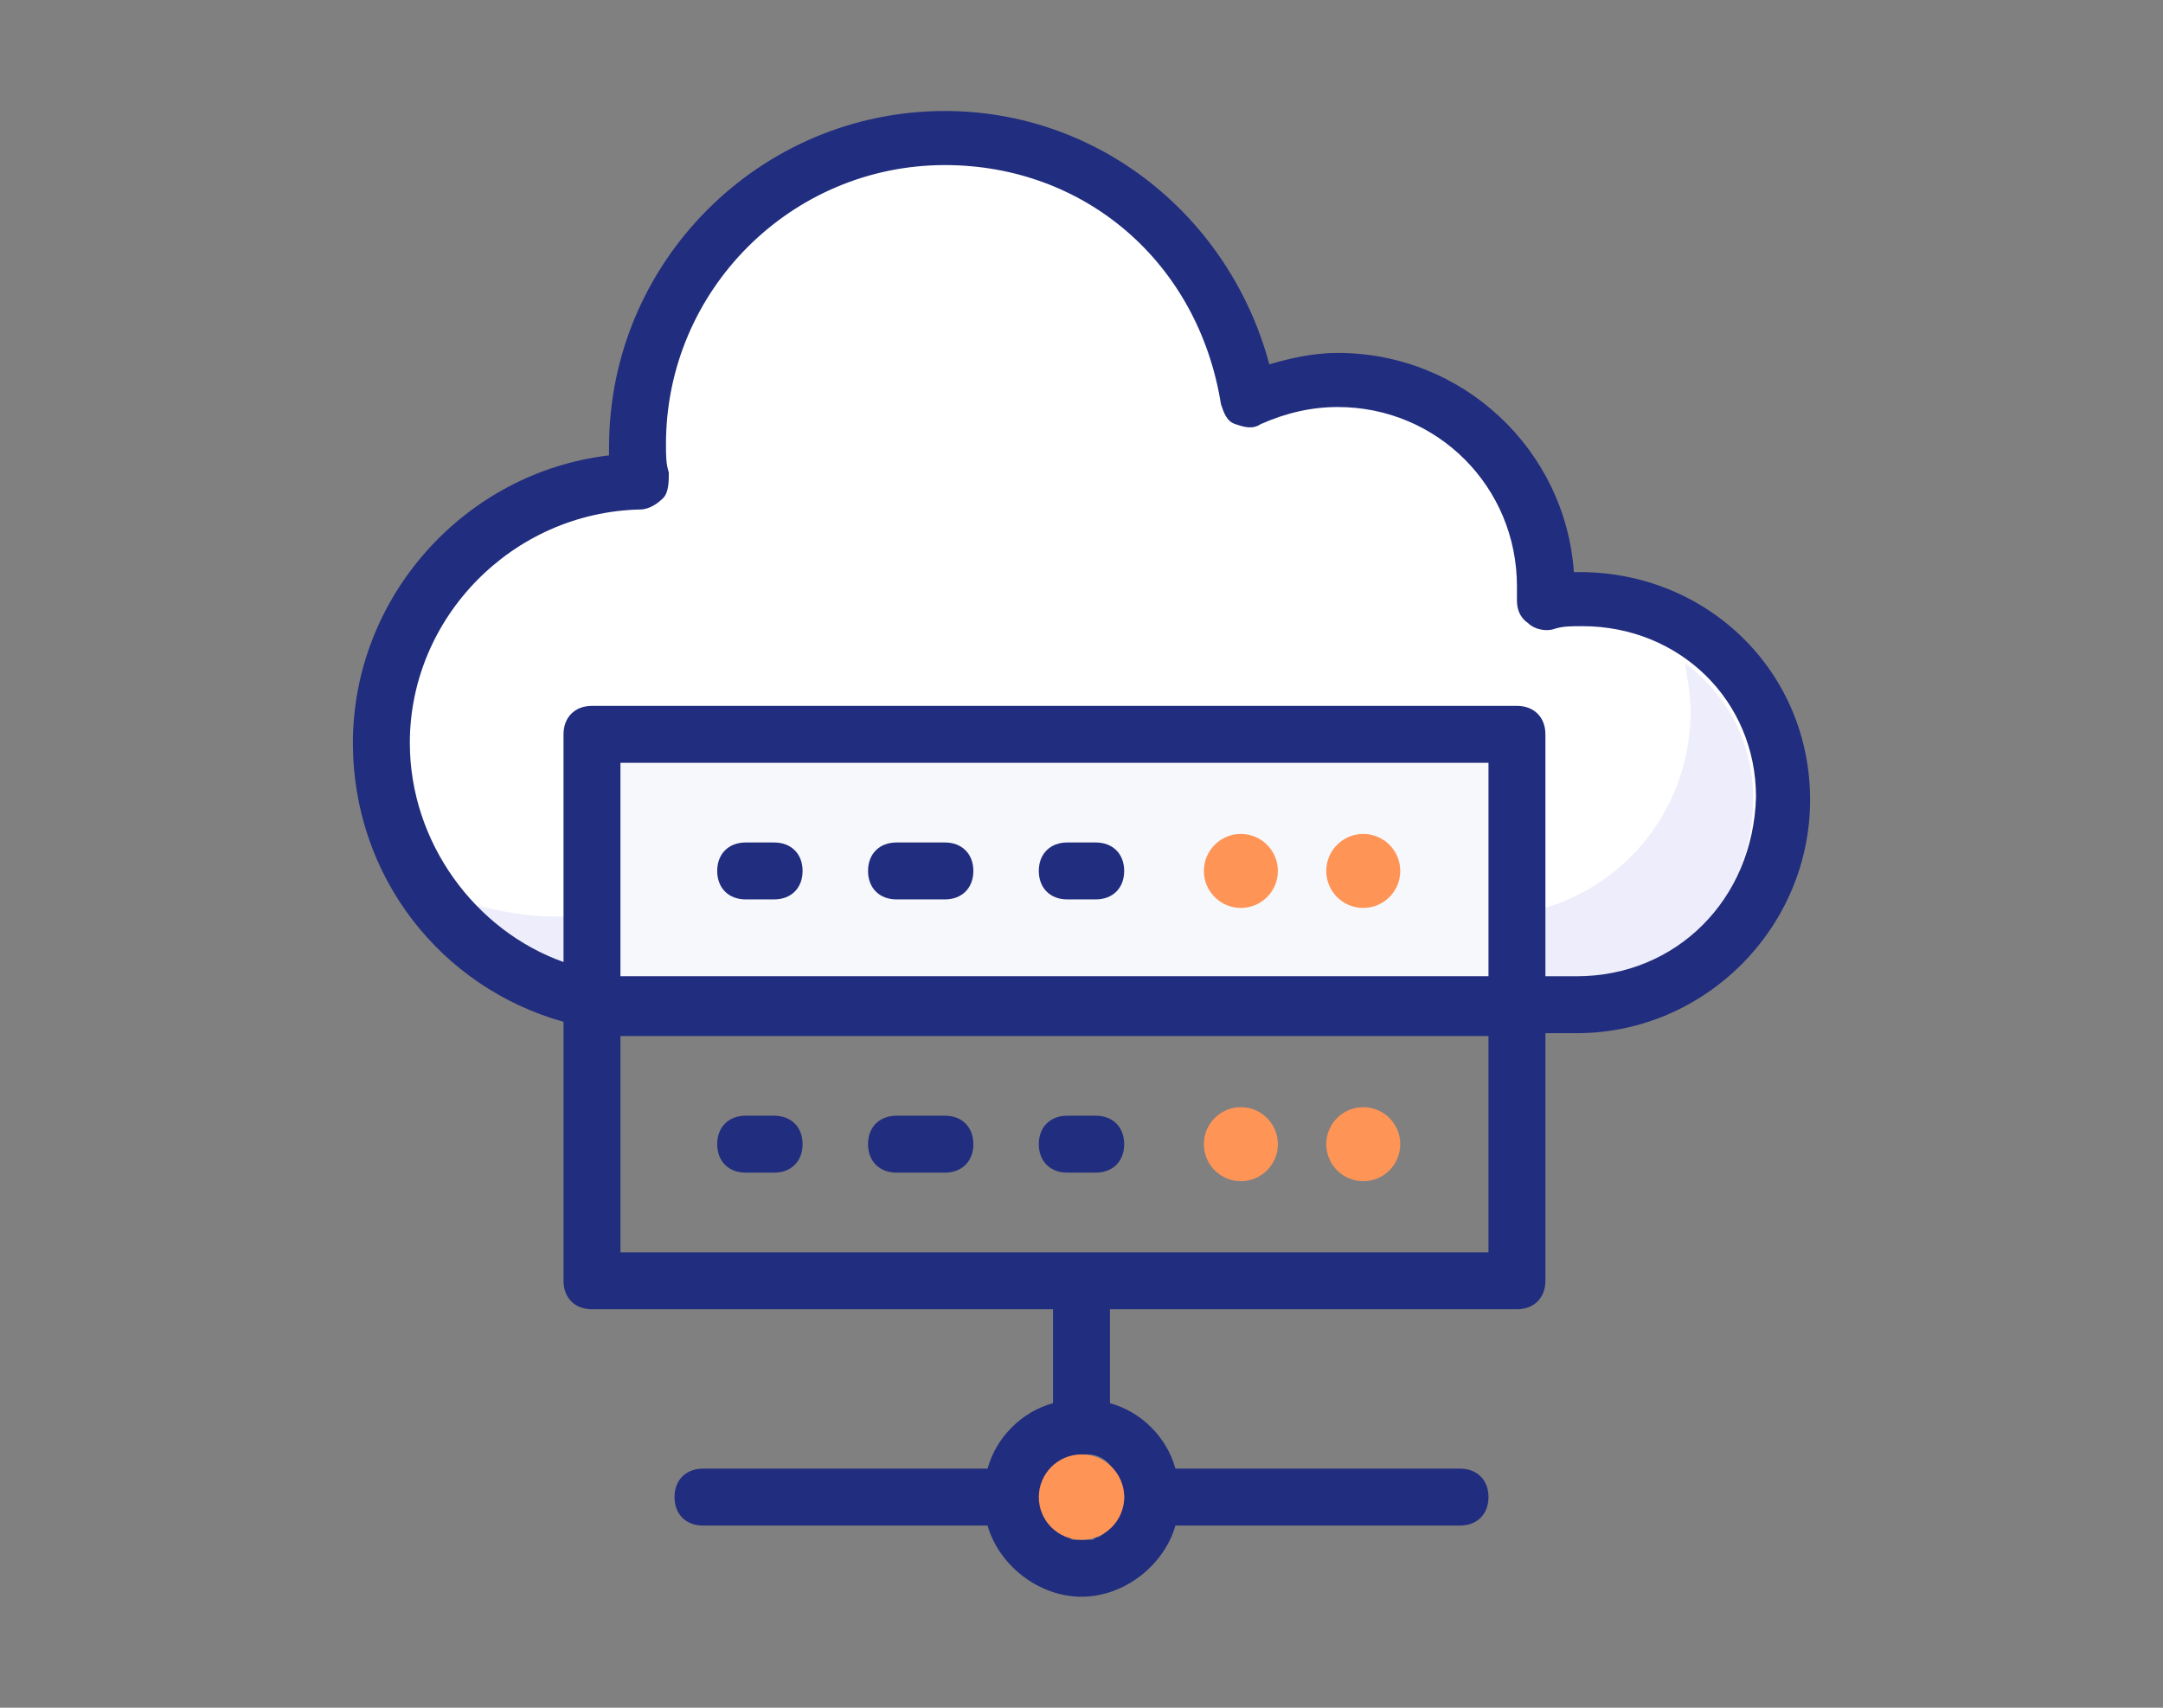 <?xml version="1.0" encoding="utf-8"?>
<!-- Generator: Adobe Illustrator 24.3.0, SVG Export Plug-In . SVG Version: 6.00 Build 0)  -->
<svg version="1.1" xmlns="http://www.w3.org/2000/svg" xmlns:xlink="http://www.w3.org/1999/xlink" x="0px" y="0px"
	 viewBox="0 0 76 60" style="enable-background:new 0 0 76 60;" xml:space="preserve">
<rect x="0" y="0" width="76" height="60" fill="#808080" stroke="none"/>
<style type="text/css">
	.st0{fill:#FFFFFF;}
	.st1{fill:#EEEDFB;}
	.st2{fill:#F7F8FC;}
	.st3{fill:#FF9457;}
	.st4{fill:#212D7E;}
</style>
<g id="icon">
	<path class="st0" d="M55.5,21.1c-0.4,0-0.8,0-1.2,0.1c0-0.2,0-0.4,0-0.5c0-4.1-3.3-7.3-7.3-7.3c-1.1,0-2.2,0.3-3.1,0.7
		C43,8.8,38.6,4.9,33.2,4.9c-6,0-10.8,4.8-10.8,10.8c0,0.4,0,0.8,0.1,1.2c-5,0.1-9.1,4.2-9.1,9.2c0,5.1,4.1,9.2,9.2,9.2
		c0.2,0,0.3,0,0.5,0l0,0H55c0.1,0,0.3,0,0.4,0c4,0,7.2-3.2,7.2-7.2S59.4,21.1,55.5,21.1z"/>
	<path class="st1" d="M52.2,32.2c-0.1,0-0.3,0-0.4,0H19.9c-0.2,0-0.3,0-0.5,0c-0.9,0-1.9-0.2-2.7-0.4c1.5,1.6,3.6,2.5,5.9,2.5h32.8
		c3.5,0,6.2-2.7,6.2-6.2c0-2-0.9-3.7-2.4-4.8c0.1,0.6,0.2,1.1,0.2,1.7C59.4,29,56.2,32.2,52.2,32.2z"/>
	<rect x="20.8" y="25.8" class="st2" width="32.5" height="9.6"/>
	<circle class="st3" cx="43.6" cy="30.6" r="1.3"/>
	<circle class="st3" cx="47.9" cy="30.6" r="1.3"/>
	<path class="st4" d="M26.2,31.6h1c0.6,0,1-0.4,1-1s-0.4-1-1-1h-1c-0.6,0-1,0.4-1,1S25.6,31.6,26.2,31.6z"/>
	<path class="st4" d="M31.5,31.6h1.7c0.6,0,1-0.4,1-1s-0.4-1-1-1h-1.7c-0.6,0-1,0.4-1,1S30.9,31.6,31.5,31.6z"/>
	<path class="st4" d="M37.5,31.6h1c0.6,0,1-0.4,1-1s-0.4-1-1-1h-1c-0.6,0-1,0.4-1,1S36.9,31.6,37.5,31.6z"/>
	<path class="st4" d="M26.2,41.2h1c0.6,0,1-0.4,1-1s-0.4-1-1-1h-1c-0.6,0-1,0.4-1,1S25.6,41.2,26.2,41.2z"/>
	<path class="st4" d="M31.5,41.2h1.7c0.6,0,1-0.4,1-1s-0.4-1-1-1h-1.7c-0.6,0-1,0.4-1,1S30.9,41.2,31.5,41.2z"/>
	<path class="st4" d="M37.5,41.2h1c0.6,0,1-0.4,1-1s-0.4-1-1-1h-1c-0.6,0-1,0.4-1,1S36.9,41.2,37.5,41.2z"/>
	<circle class="st3" cx="43.6" cy="40.2" r="1.3"/>
	<circle class="st3" cx="47.9" cy="40.2" r="1.3"/>
	<path class="st4" d="M55.5,20.1c-0.1,0-0.1,0-0.2,0c-0.3-4.3-3.9-7.7-8.3-7.7c-0.9,0-1.7,0.2-2.4,0.4c-1.4-5.2-6-8.9-11.4-8.9
		c-6.5,0-11.8,5.3-11.8,11.8c0,0.1,0,0.2,0,0.3c-5.1,0.6-9,5-9,10.1c0,4.7,3.1,8.6,7.4,9.8V45c0,0.6,0.4,1,1,1H37v3.3
		c-1.1,0.3-2,1.2-2.3,2.3h-10c-0.6,0-1,0.4-1,1s0.4,1,1,1h10c0.4,1.4,1.8,2.5,3.3,2.5s2.9-1.1,3.3-2.5h10c0.6,0,1-0.4,1-1
		s-0.4-1-1-1h-10c-0.3-1.1-1.2-2-2.3-2.3V46h14.3c0.6,0,1-0.4,1-1v-8.7h1.1c4.5,0,8.2-3.7,8.2-8.2S60,20.1,55.5,20.1z M39.1,51.6
		L39.1,51.6L39.1,51.6c0.2,0.3,0.4,0.6,0.4,1s-0.2,0.7-0.4,1l0,0l0,0c-0.1,0.1-0.3,0.3-0.5,0.4l0,0c-0.1,0-0.2,0.1-0.2,0.1l0,0
		c-0.1,0-0.2,0-0.3,0s-0.2,0-0.3,0l0,0c-0.1,0-0.2,0-0.2-0.1l0,0c-0.2-0.1-0.3-0.2-0.5-0.4l0,0l0,0c-0.2-0.3-0.4-0.6-0.4-1
		s0.2-0.7,0.4-1l0,0l0,0l0.1-0.1l0,0l0,0c0.3-0.2,0.6-0.4,1-0.4S38.9,51.3,39.1,51.6L39.1,51.6L39.1,51.6
		C39,51.5,39.1,51.6,39.1,51.6z M52.3,44H21.8v-7.6h30.5V44z M52.3,34.3H22.6c-0.3,0-0.5,0-0.8,0v-7.5h30.5
		C52.3,26.8,52.3,34.3,52.3,34.3z M55.4,34.3h-1.1v-8.5c0-0.6-0.4-1-1-1H20.8c-0.6,0-1,0.4-1,1v8c-3.1-1.1-5.4-4.2-5.4-7.7
		c0-4.4,3.6-8.1,8.1-8.2c0.3,0,0.6-0.2,0.8-0.4s0.2-0.6,0.2-0.9c-0.1-0.3-0.1-0.6-0.1-1c0-5.4,4.4-9.8,9.8-9.8
		c4.9,0,8.9,3.4,9.7,8.4c0.1,0.3,0.2,0.6,0.5,0.7c0.3,0.1,0.6,0.2,0.9,0c0.9-0.4,1.8-0.6,2.7-0.6c3.5,0,6.3,2.8,6.3,6.3v0.5
		c0,0.3,0.1,0.6,0.4,0.8c0.2,0.2,0.6,0.3,0.9,0.2c0.3-0.1,0.6-0.1,1-0.1c3.4,0,6.1,2.6,6.1,6C61.6,31.6,58.9,34.3,55.4,34.3z"/>
	<circle class="st3" cx="38" cy="52.6" r="1.5"/>
</g>
<g id="Layer_2">
</g>
</svg>
